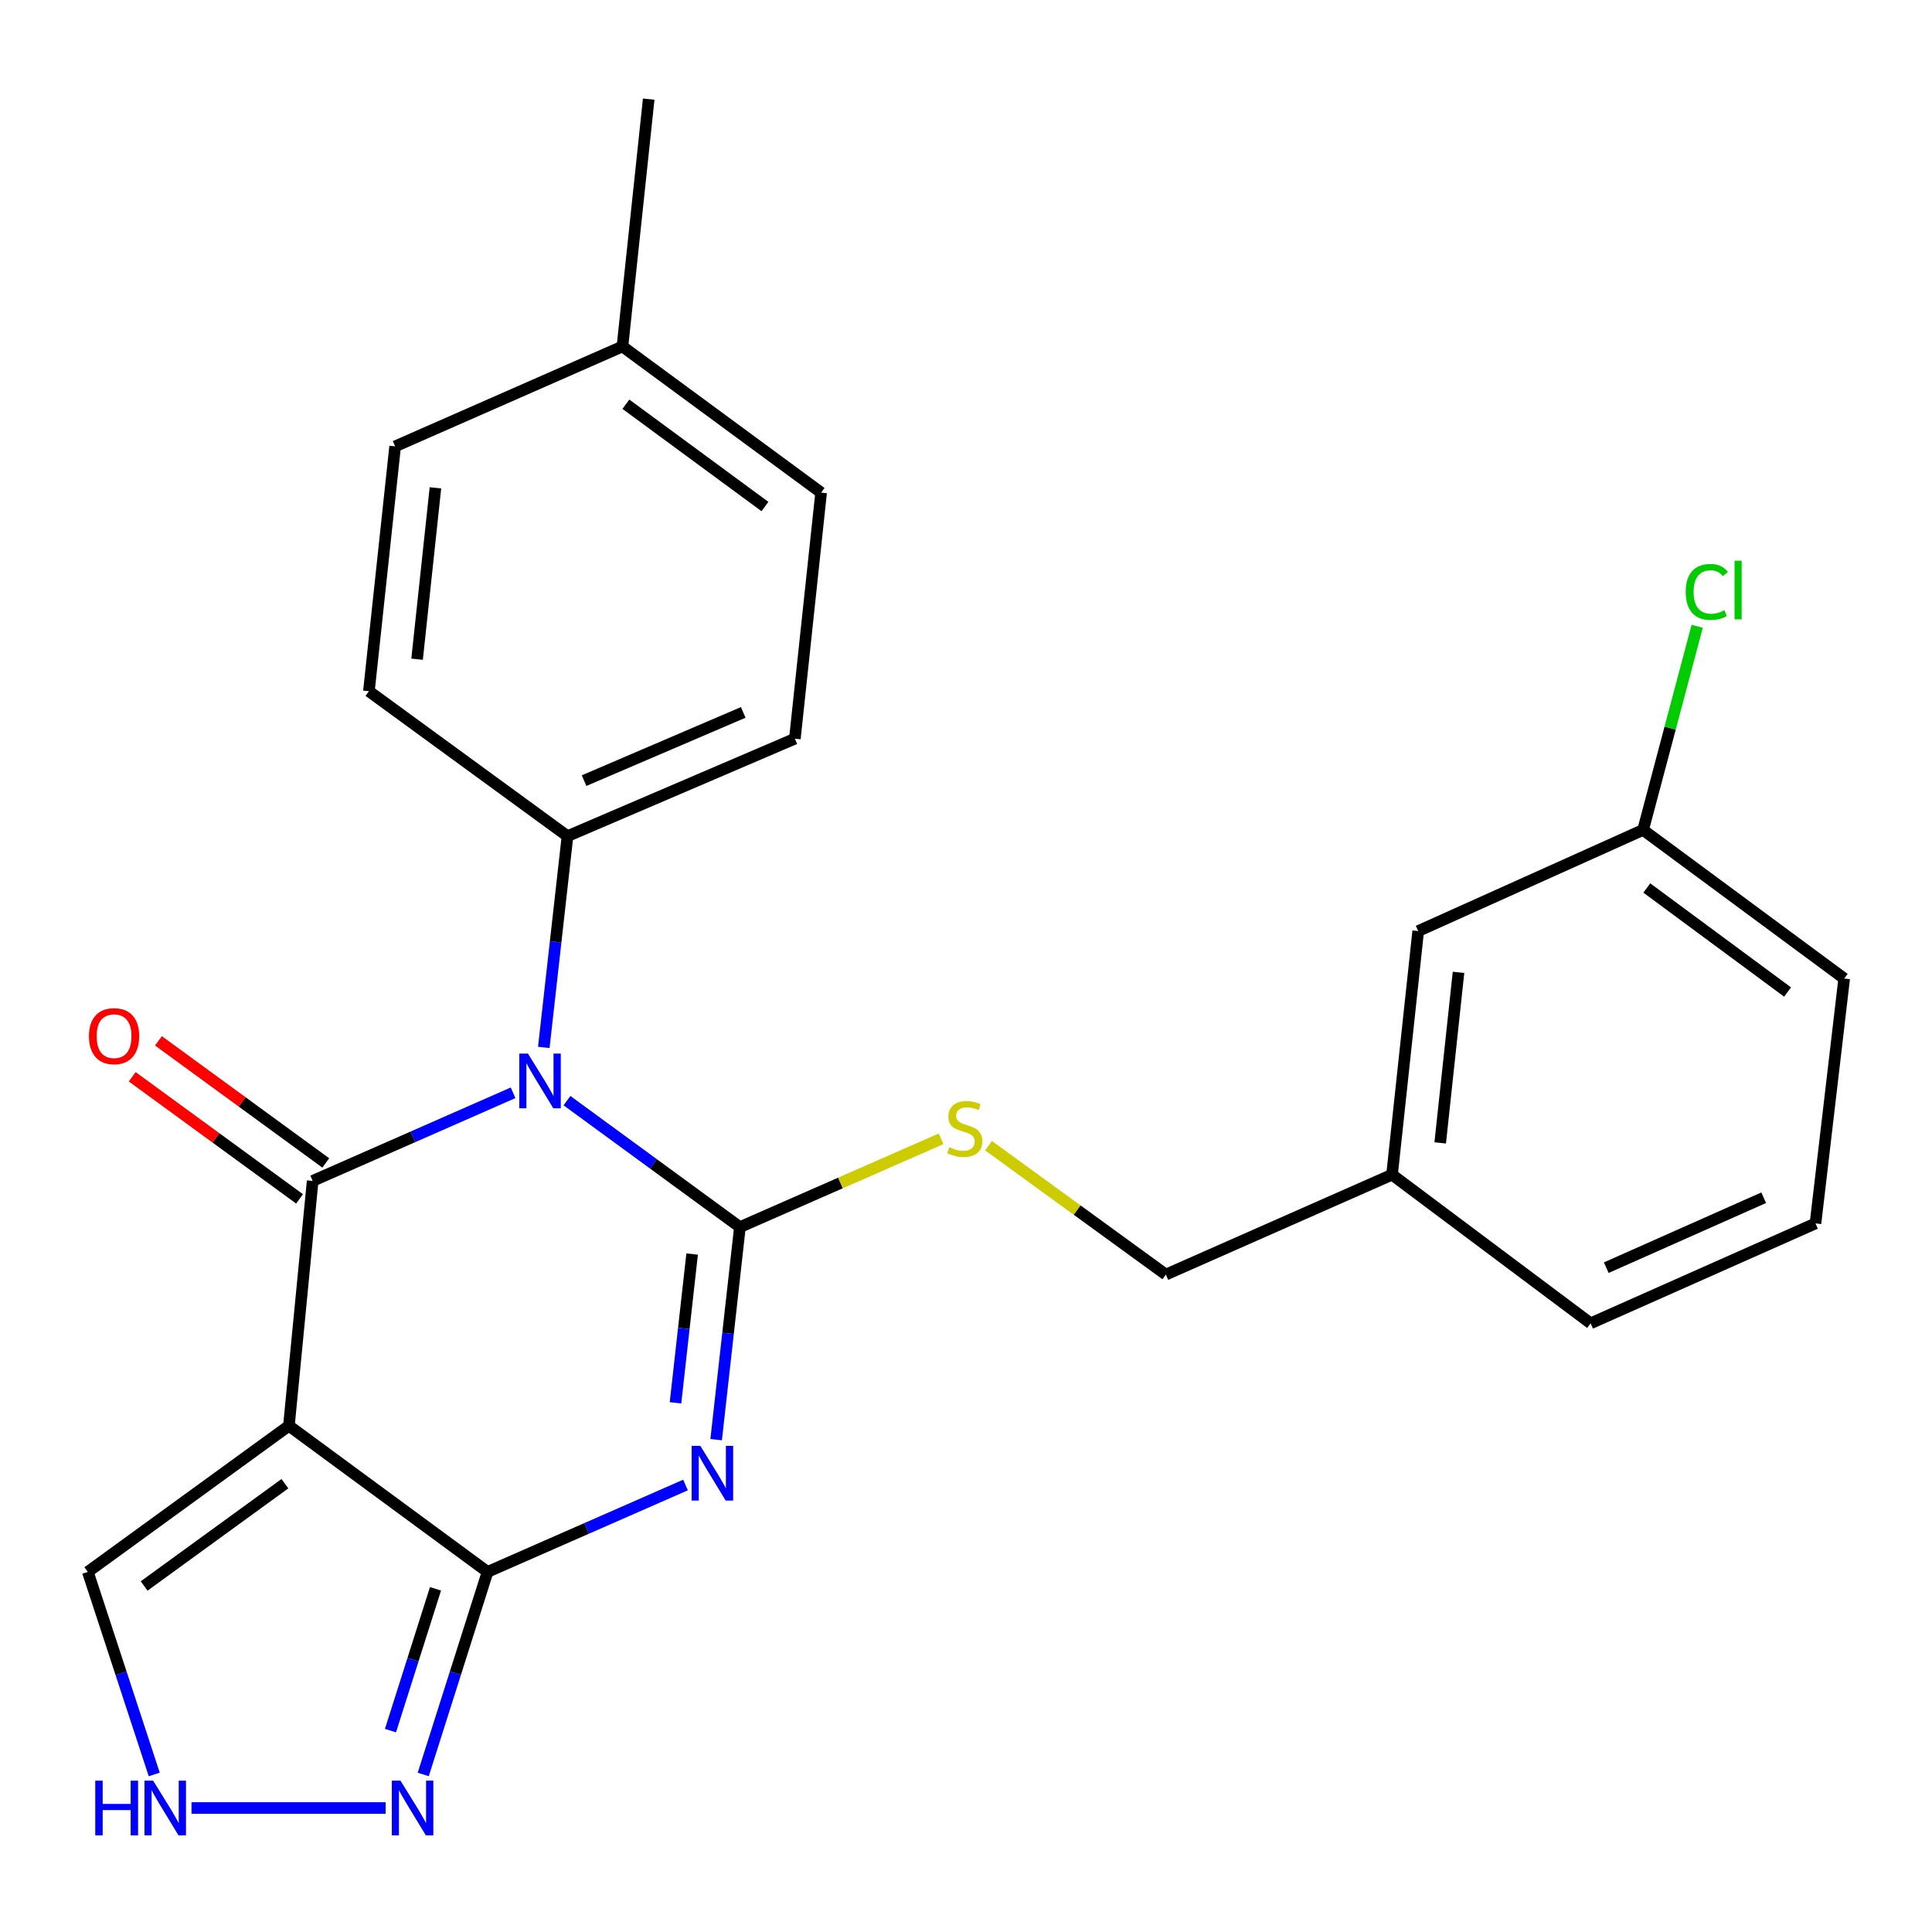 <?xml version='1.0' encoding='iso-8859-1'?>
<svg version='1.1' baseProfile='full'
              xmlns='http://www.w3.org/2000/svg'
                      xmlns:rdkit='http://www.rdkit.org/xml'
                      xmlns:xlink='http://www.w3.org/1999/xlink'
                  xml:space='preserve'
width='1000px' height='1000px' viewBox='0 0 1000 1000'>
<!-- END OF HEADER -->
<rect style='opacity:1.0;fill:#FFFFFF;stroke:none' width='1000' height='1000' x='0' y='0'> </rect>
<path class='bond-0' d='M 293.465,569.692 L 338.222,602.421' style='fill:none;fill-rule:evenodd;stroke:#0000FF;stroke-width:6px;stroke-linecap:butt;stroke-linejoin:miter;stroke-opacity:1' />
<path class='bond-0' d='M 338.222,602.421 L 382.979,635.15' style='fill:none;fill-rule:evenodd;stroke:#000000;stroke-width:6px;stroke-linecap:butt;stroke-linejoin:miter;stroke-opacity:1' />
<path class='bond-2' d='M 265.567,565.63 L 213.701,588.433' style='fill:none;fill-rule:evenodd;stroke:#0000FF;stroke-width:6px;stroke-linecap:butt;stroke-linejoin:miter;stroke-opacity:1' />
<path class='bond-2' d='M 213.701,588.433 L 161.835,611.237' style='fill:none;fill-rule:evenodd;stroke:#000000;stroke-width:6px;stroke-linecap:butt;stroke-linejoin:miter;stroke-opacity:1' />
<path class='bond-8' d='M 281.467,542.147 L 287.602,487.468' style='fill:none;fill-rule:evenodd;stroke:#0000FF;stroke-width:6px;stroke-linecap:butt;stroke-linejoin:miter;stroke-opacity:1' />
<path class='bond-8' d='M 287.602,487.468 L 293.736,432.789' style='fill:none;fill-rule:evenodd;stroke:#000000;stroke-width:6px;stroke-linecap:butt;stroke-linejoin:miter;stroke-opacity:1' />
<path class='bond-1' d='M 382.979,635.15 L 376.83,690.154' style='fill:none;fill-rule:evenodd;stroke:#000000;stroke-width:6px;stroke-linecap:butt;stroke-linejoin:miter;stroke-opacity:1' />
<path class='bond-1' d='M 376.83,690.154 L 370.68,745.157' style='fill:none;fill-rule:evenodd;stroke:#0000FF;stroke-width:6px;stroke-linecap:butt;stroke-linejoin:miter;stroke-opacity:1' />
<path class='bond-1' d='M 358.247,649.092 L 353.942,687.595' style='fill:none;fill-rule:evenodd;stroke:#000000;stroke-width:6px;stroke-linecap:butt;stroke-linejoin:miter;stroke-opacity:1' />
<path class='bond-1' d='M 353.942,687.595 L 349.637,726.097' style='fill:none;fill-rule:evenodd;stroke:#0000FF;stroke-width:6px;stroke-linecap:butt;stroke-linejoin:miter;stroke-opacity:1' />
<path class='bond-7' d='M 382.979,635.15 L 435.041,612.296' style='fill:none;fill-rule:evenodd;stroke:#000000;stroke-width:6px;stroke-linecap:butt;stroke-linejoin:miter;stroke-opacity:1' />
<path class='bond-7' d='M 435.041,612.296 L 487.103,589.442' style='fill:none;fill-rule:evenodd;stroke:#CCCC00;stroke-width:6px;stroke-linecap:butt;stroke-linejoin:miter;stroke-opacity:1' />
<path class='bond-25' d='M 354.821,768.631 L 303.59,791.121' style='fill:none;fill-rule:evenodd;stroke:#0000FF;stroke-width:6px;stroke-linecap:butt;stroke-linejoin:miter;stroke-opacity:1' />
<path class='bond-25' d='M 303.59,791.121 L 252.358,813.611' style='fill:none;fill-rule:evenodd;stroke:#000000;stroke-width:6px;stroke-linecap:butt;stroke-linejoin:miter;stroke-opacity:1' />
<path class='bond-3' d='M 161.835,611.237 L 149.54,737.981' style='fill:none;fill-rule:evenodd;stroke:#000000;stroke-width:6px;stroke-linecap:butt;stroke-linejoin:miter;stroke-opacity:1' />
<path class='bond-10' d='M 168.623,601.934 L 125.317,570.336' style='fill:none;fill-rule:evenodd;stroke:#000000;stroke-width:6px;stroke-linecap:butt;stroke-linejoin:miter;stroke-opacity:1' />
<path class='bond-10' d='M 125.317,570.336 L 82.011,538.738' style='fill:none;fill-rule:evenodd;stroke:#FF0000;stroke-width:6px;stroke-linecap:butt;stroke-linejoin:miter;stroke-opacity:1' />
<path class='bond-10' d='M 155.048,620.539 L 111.742,588.941' style='fill:none;fill-rule:evenodd;stroke:#000000;stroke-width:6px;stroke-linecap:butt;stroke-linejoin:miter;stroke-opacity:1' />
<path class='bond-10' d='M 111.742,588.941 L 68.436,557.343' style='fill:none;fill-rule:evenodd;stroke:#FF0000;stroke-width:6px;stroke-linecap:butt;stroke-linejoin:miter;stroke-opacity:1' />
<path class='bond-4' d='M 149.54,737.981 L 252.358,813.611' style='fill:none;fill-rule:evenodd;stroke:#000000;stroke-width:6px;stroke-linecap:butt;stroke-linejoin:miter;stroke-opacity:1' />
<path class='bond-9' d='M 149.54,737.981 L 45.455,813.611' style='fill:none;fill-rule:evenodd;stroke:#000000;stroke-width:6px;stroke-linecap:butt;stroke-linejoin:miter;stroke-opacity:1' />
<path class='bond-9' d='M 147.465,767.957 L 74.605,820.898' style='fill:none;fill-rule:evenodd;stroke:#000000;stroke-width:6px;stroke-linecap:butt;stroke-linejoin:miter;stroke-opacity:1' />
<path class='bond-5' d='M 252.358,813.611 L 235.712,866.036' style='fill:none;fill-rule:evenodd;stroke:#000000;stroke-width:6px;stroke-linecap:butt;stroke-linejoin:miter;stroke-opacity:1' />
<path class='bond-5' d='M 235.712,866.036 L 219.066,918.46' style='fill:none;fill-rule:evenodd;stroke:#0000FF;stroke-width:6px;stroke-linecap:butt;stroke-linejoin:miter;stroke-opacity:1' />
<path class='bond-5' d='M 225.414,822.369 L 213.761,859.066' style='fill:none;fill-rule:evenodd;stroke:#000000;stroke-width:6px;stroke-linecap:butt;stroke-linejoin:miter;stroke-opacity:1' />
<path class='bond-5' d='M 213.761,859.066 L 202.109,895.763' style='fill:none;fill-rule:evenodd;stroke:#0000FF;stroke-width:6px;stroke-linecap:butt;stroke-linejoin:miter;stroke-opacity:1' />
<path class='bond-27' d='M 199.611,935.826 L 99.12,935.826' style='fill:none;fill-rule:evenodd;stroke:#0000FF;stroke-width:6px;stroke-linecap:butt;stroke-linejoin:miter;stroke-opacity:1' />
<path class='bond-6' d='M 79.83,918.451 L 62.642,866.031' style='fill:none;fill-rule:evenodd;stroke:#0000FF;stroke-width:6px;stroke-linecap:butt;stroke-linejoin:miter;stroke-opacity:1' />
<path class='bond-6' d='M 62.642,866.031 L 45.455,813.611' style='fill:none;fill-rule:evenodd;stroke:#000000;stroke-width:6px;stroke-linecap:butt;stroke-linejoin:miter;stroke-opacity:1' />
<path class='bond-13' d='M 511.657,592.999 L 557.551,626.357' style='fill:none;fill-rule:evenodd;stroke:#CCCC00;stroke-width:6px;stroke-linecap:butt;stroke-linejoin:miter;stroke-opacity:1' />
<path class='bond-13' d='M 557.551,626.357 L 603.445,659.716' style='fill:none;fill-rule:evenodd;stroke:#000000;stroke-width:6px;stroke-linecap:butt;stroke-linejoin:miter;stroke-opacity:1' />
<path class='bond-11' d='M 293.736,432.789 L 411.422,382.339' style='fill:none;fill-rule:evenodd;stroke:#000000;stroke-width:6px;stroke-linecap:butt;stroke-linejoin:miter;stroke-opacity:1' />
<path class='bond-11' d='M 302.315,404.054 L 384.695,368.739' style='fill:none;fill-rule:evenodd;stroke:#000000;stroke-width:6px;stroke-linecap:butt;stroke-linejoin:miter;stroke-opacity:1' />
<path class='bond-12' d='M 293.736,432.789 L 190.943,357.773' style='fill:none;fill-rule:evenodd;stroke:#000000;stroke-width:6px;stroke-linecap:butt;stroke-linejoin:miter;stroke-opacity:1' />
<path class='bond-18' d='M 411.422,382.339 L 425.01,254.98' style='fill:none;fill-rule:evenodd;stroke:#000000;stroke-width:6px;stroke-linecap:butt;stroke-linejoin:miter;stroke-opacity:1' />
<path class='bond-17' d='M 190.943,357.773 L 204.519,231.041' style='fill:none;fill-rule:evenodd;stroke:#000000;stroke-width:6px;stroke-linecap:butt;stroke-linejoin:miter;stroke-opacity:1' />
<path class='bond-17' d='M 215.879,341.216 L 225.382,252.504' style='fill:none;fill-rule:evenodd;stroke:#000000;stroke-width:6px;stroke-linecap:butt;stroke-linejoin:miter;stroke-opacity:1' />
<path class='bond-16' d='M 603.445,659.716 L 720.517,608.012' style='fill:none;fill-rule:evenodd;stroke:#000000;stroke-width:6px;stroke-linecap:butt;stroke-linejoin:miter;stroke-opacity:1' />
<path class='bond-14' d='M 734.054,481.92 L 720.517,608.012' style='fill:none;fill-rule:evenodd;stroke:#000000;stroke-width:6px;stroke-linecap:butt;stroke-linejoin:miter;stroke-opacity:1' />
<path class='bond-14' d='M 754.922,503.293 L 745.447,591.557' style='fill:none;fill-rule:evenodd;stroke:#000000;stroke-width:6px;stroke-linecap:butt;stroke-linejoin:miter;stroke-opacity:1' />
<path class='bond-15' d='M 734.054,481.92 L 850.46,429.564' style='fill:none;fill-rule:evenodd;stroke:#000000;stroke-width:6px;stroke-linecap:butt;stroke-linejoin:miter;stroke-opacity:1' />
<path class='bond-20' d='M 850.46,429.564 L 864.462,376.86' style='fill:none;fill-rule:evenodd;stroke:#000000;stroke-width:6px;stroke-linecap:butt;stroke-linejoin:miter;stroke-opacity:1' />
<path class='bond-20' d='M 864.462,376.86 L 878.464,324.156' style='fill:none;fill-rule:evenodd;stroke:#00CC00;stroke-width:6px;stroke-linecap:butt;stroke-linejoin:miter;stroke-opacity:1' />
<path class='bond-28' d='M 850.46,429.564 L 954.545,506.486' style='fill:none;fill-rule:evenodd;stroke:#000000;stroke-width:6px;stroke-linecap:butt;stroke-linejoin:miter;stroke-opacity:1' />
<path class='bond-28' d='M 852.385,459.624 L 925.245,513.47' style='fill:none;fill-rule:evenodd;stroke:#000000;stroke-width:6px;stroke-linecap:butt;stroke-linejoin:miter;stroke-opacity:1' />
<path class='bond-23' d='M 720.517,608.012 L 823.297,684.947' style='fill:none;fill-rule:evenodd;stroke:#000000;stroke-width:6px;stroke-linecap:butt;stroke-linejoin:miter;stroke-opacity:1' />
<path class='bond-19' d='M 204.519,231.041 L 322.179,179.325' style='fill:none;fill-rule:evenodd;stroke:#000000;stroke-width:6px;stroke-linecap:butt;stroke-linejoin:miter;stroke-opacity:1' />
<path class='bond-26' d='M 425.01,254.98 L 322.179,179.325' style='fill:none;fill-rule:evenodd;stroke:#000000;stroke-width:6px;stroke-linecap:butt;stroke-linejoin:miter;stroke-opacity:1' />
<path class='bond-26' d='M 395.937,262.183 L 323.955,209.224' style='fill:none;fill-rule:evenodd;stroke:#000000;stroke-width:6px;stroke-linecap:butt;stroke-linejoin:miter;stroke-opacity:1' />
<path class='bond-24' d='M 322.179,179.325 L 335.767,51.301' style='fill:none;fill-rule:evenodd;stroke:#000000;stroke-width:6px;stroke-linecap:butt;stroke-linejoin:miter;stroke-opacity:1' />
<path class='bond-21' d='M 939.691,633.231 L 823.297,684.947' style='fill:none;fill-rule:evenodd;stroke:#000000;stroke-width:6px;stroke-linecap:butt;stroke-linejoin:miter;stroke-opacity:1' />
<path class='bond-21' d='M 912.88,619.942 L 831.405,656.143' style='fill:none;fill-rule:evenodd;stroke:#000000;stroke-width:6px;stroke-linecap:butt;stroke-linejoin:miter;stroke-opacity:1' />
<path class='bond-22' d='M 939.691,633.231 L 954.545,506.486' style='fill:none;fill-rule:evenodd;stroke:#000000;stroke-width:6px;stroke-linecap:butt;stroke-linejoin:miter;stroke-opacity:1' />
<path  class='atom-0' d='M 273.261 545.335
L 282.541 560.335
Q 283.461 561.815, 284.941 564.495
Q 286.421 567.175, 286.501 567.335
L 286.501 545.335
L 290.261 545.335
L 290.261 573.655
L 286.381 573.655
L 276.421 557.255
Q 275.261 555.335, 274.021 553.135
Q 272.821 550.935, 272.461 550.255
L 272.461 573.655
L 268.781 573.655
L 268.781 545.335
L 273.261 545.335
' fill='#0000FF'/>
<path  class='atom-2' d='M 362.479 748.362
L 371.759 763.362
Q 372.679 764.842, 374.159 767.522
Q 375.639 770.202, 375.719 770.362
L 375.719 748.362
L 379.479 748.362
L 379.479 776.682
L 375.599 776.682
L 365.639 760.282
Q 364.479 758.362, 363.239 756.162
Q 362.039 753.962, 361.679 753.282
L 361.679 776.682
L 357.999 776.682
L 357.999 748.362
L 362.479 748.362
' fill='#0000FF'/>
<path  class='atom-6' d='M 207.292 921.666
L 216.572 936.666
Q 217.492 938.146, 218.972 940.826
Q 220.452 943.506, 220.532 943.666
L 220.532 921.666
L 224.292 921.666
L 224.292 949.986
L 220.412 949.986
L 210.452 933.586
Q 209.292 931.666, 208.052 929.466
Q 206.852 927.266, 206.492 926.586
L 206.492 949.986
L 202.812 949.986
L 202.812 921.666
L 207.292 921.666
' fill='#0000FF'/>
<path  class='atom-7' d='M 49.308 921.666
L 53.148 921.666
L 53.148 933.706
L 67.628 933.706
L 67.628 921.666
L 71.468 921.666
L 71.468 949.986
L 67.628 949.986
L 67.628 936.906
L 53.148 936.906
L 53.148 949.986
L 49.308 949.986
L 49.308 921.666
' fill='#0000FF'/>
<path  class='atom-7' d='M 79.268 921.666
L 88.548 936.666
Q 89.468 938.146, 90.948 940.826
Q 92.428 943.506, 92.508 943.666
L 92.508 921.666
L 96.268 921.666
L 96.268 949.986
L 92.388 949.986
L 82.428 933.586
Q 81.268 931.666, 80.028 929.466
Q 78.828 927.266, 78.468 926.586
L 78.468 949.986
L 74.788 949.986
L 74.788 921.666
L 79.268 921.666
' fill='#0000FF'/>
<path  class='atom-8' d='M 491.36 593.781
Q 491.68 593.901, 493 594.461
Q 494.32 595.021, 495.76 595.381
Q 497.24 595.701, 498.68 595.701
Q 501.36 595.701, 502.92 594.421
Q 504.48 593.101, 504.48 590.821
Q 504.48 589.261, 503.68 588.301
Q 502.92 587.341, 501.72 586.821
Q 500.52 586.301, 498.52 585.701
Q 496 584.941, 494.48 584.221
Q 493 583.501, 491.92 581.981
Q 490.88 580.461, 490.88 577.901
Q 490.88 574.341, 493.28 572.141
Q 495.72 569.941, 500.52 569.941
Q 503.8 569.941, 507.52 571.501
L 506.6 574.581
Q 503.2 573.181, 500.64 573.181
Q 497.88 573.181, 496.36 574.341
Q 494.84 575.461, 494.88 577.421
Q 494.88 578.941, 495.64 579.861
Q 496.44 580.781, 497.56 581.301
Q 498.72 581.821, 500.64 582.421
Q 503.2 583.221, 504.72 584.021
Q 506.24 584.821, 507.32 586.461
Q 508.44 588.061, 508.44 590.821
Q 508.44 594.741, 505.8 596.861
Q 503.2 598.941, 498.84 598.941
Q 496.32 598.941, 494.4 598.381
Q 492.52 597.861, 490.28 596.941
L 491.36 593.781
' fill='#CCCC00'/>
<path  class='atom-11' d='M 46.042 536.314
Q 46.042 529.514, 49.403 525.714
Q 52.763 521.914, 59.042 521.914
Q 65.323 521.914, 68.683 525.714
Q 72.043 529.514, 72.043 536.314
Q 72.043 543.194, 68.642 547.114
Q 65.243 550.994, 59.042 550.994
Q 52.803 550.994, 49.403 547.114
Q 46.042 543.234, 46.042 536.314
M 59.042 547.794
Q 63.362 547.794, 65.683 544.914
Q 68.043 541.994, 68.043 536.314
Q 68.043 530.754, 65.683 527.954
Q 63.362 525.114, 59.042 525.114
Q 54.722 525.114, 52.362 527.914
Q 50.042 530.714, 50.042 536.314
Q 50.042 542.034, 52.362 544.914
Q 54.722 547.794, 59.042 547.794
' fill='#FF0000'/>
<path  class='atom-21' d='M 872.525 306.384
Q 872.525 299.344, 875.805 295.664
Q 879.125 291.944, 885.405 291.944
Q 891.245 291.944, 894.365 296.064
L 891.725 298.224
Q 889.445 295.224, 885.405 295.224
Q 881.125 295.224, 878.845 298.104
Q 876.605 300.944, 876.605 306.384
Q 876.605 311.984, 878.925 314.864
Q 881.285 317.744, 885.845 317.744
Q 888.965 317.744, 892.605 315.864
L 893.725 318.864
Q 892.245 319.824, 890.005 320.384
Q 887.765 320.944, 885.285 320.944
Q 879.125 320.944, 875.805 317.184
Q 872.525 313.424, 872.525 306.384
' fill='#00CC00'/>
<path  class='atom-21' d='M 897.805 290.224
L 901.485 290.224
L 901.485 320.584
L 897.805 320.584
L 897.805 290.224
' fill='#00CC00'/>
</svg>

